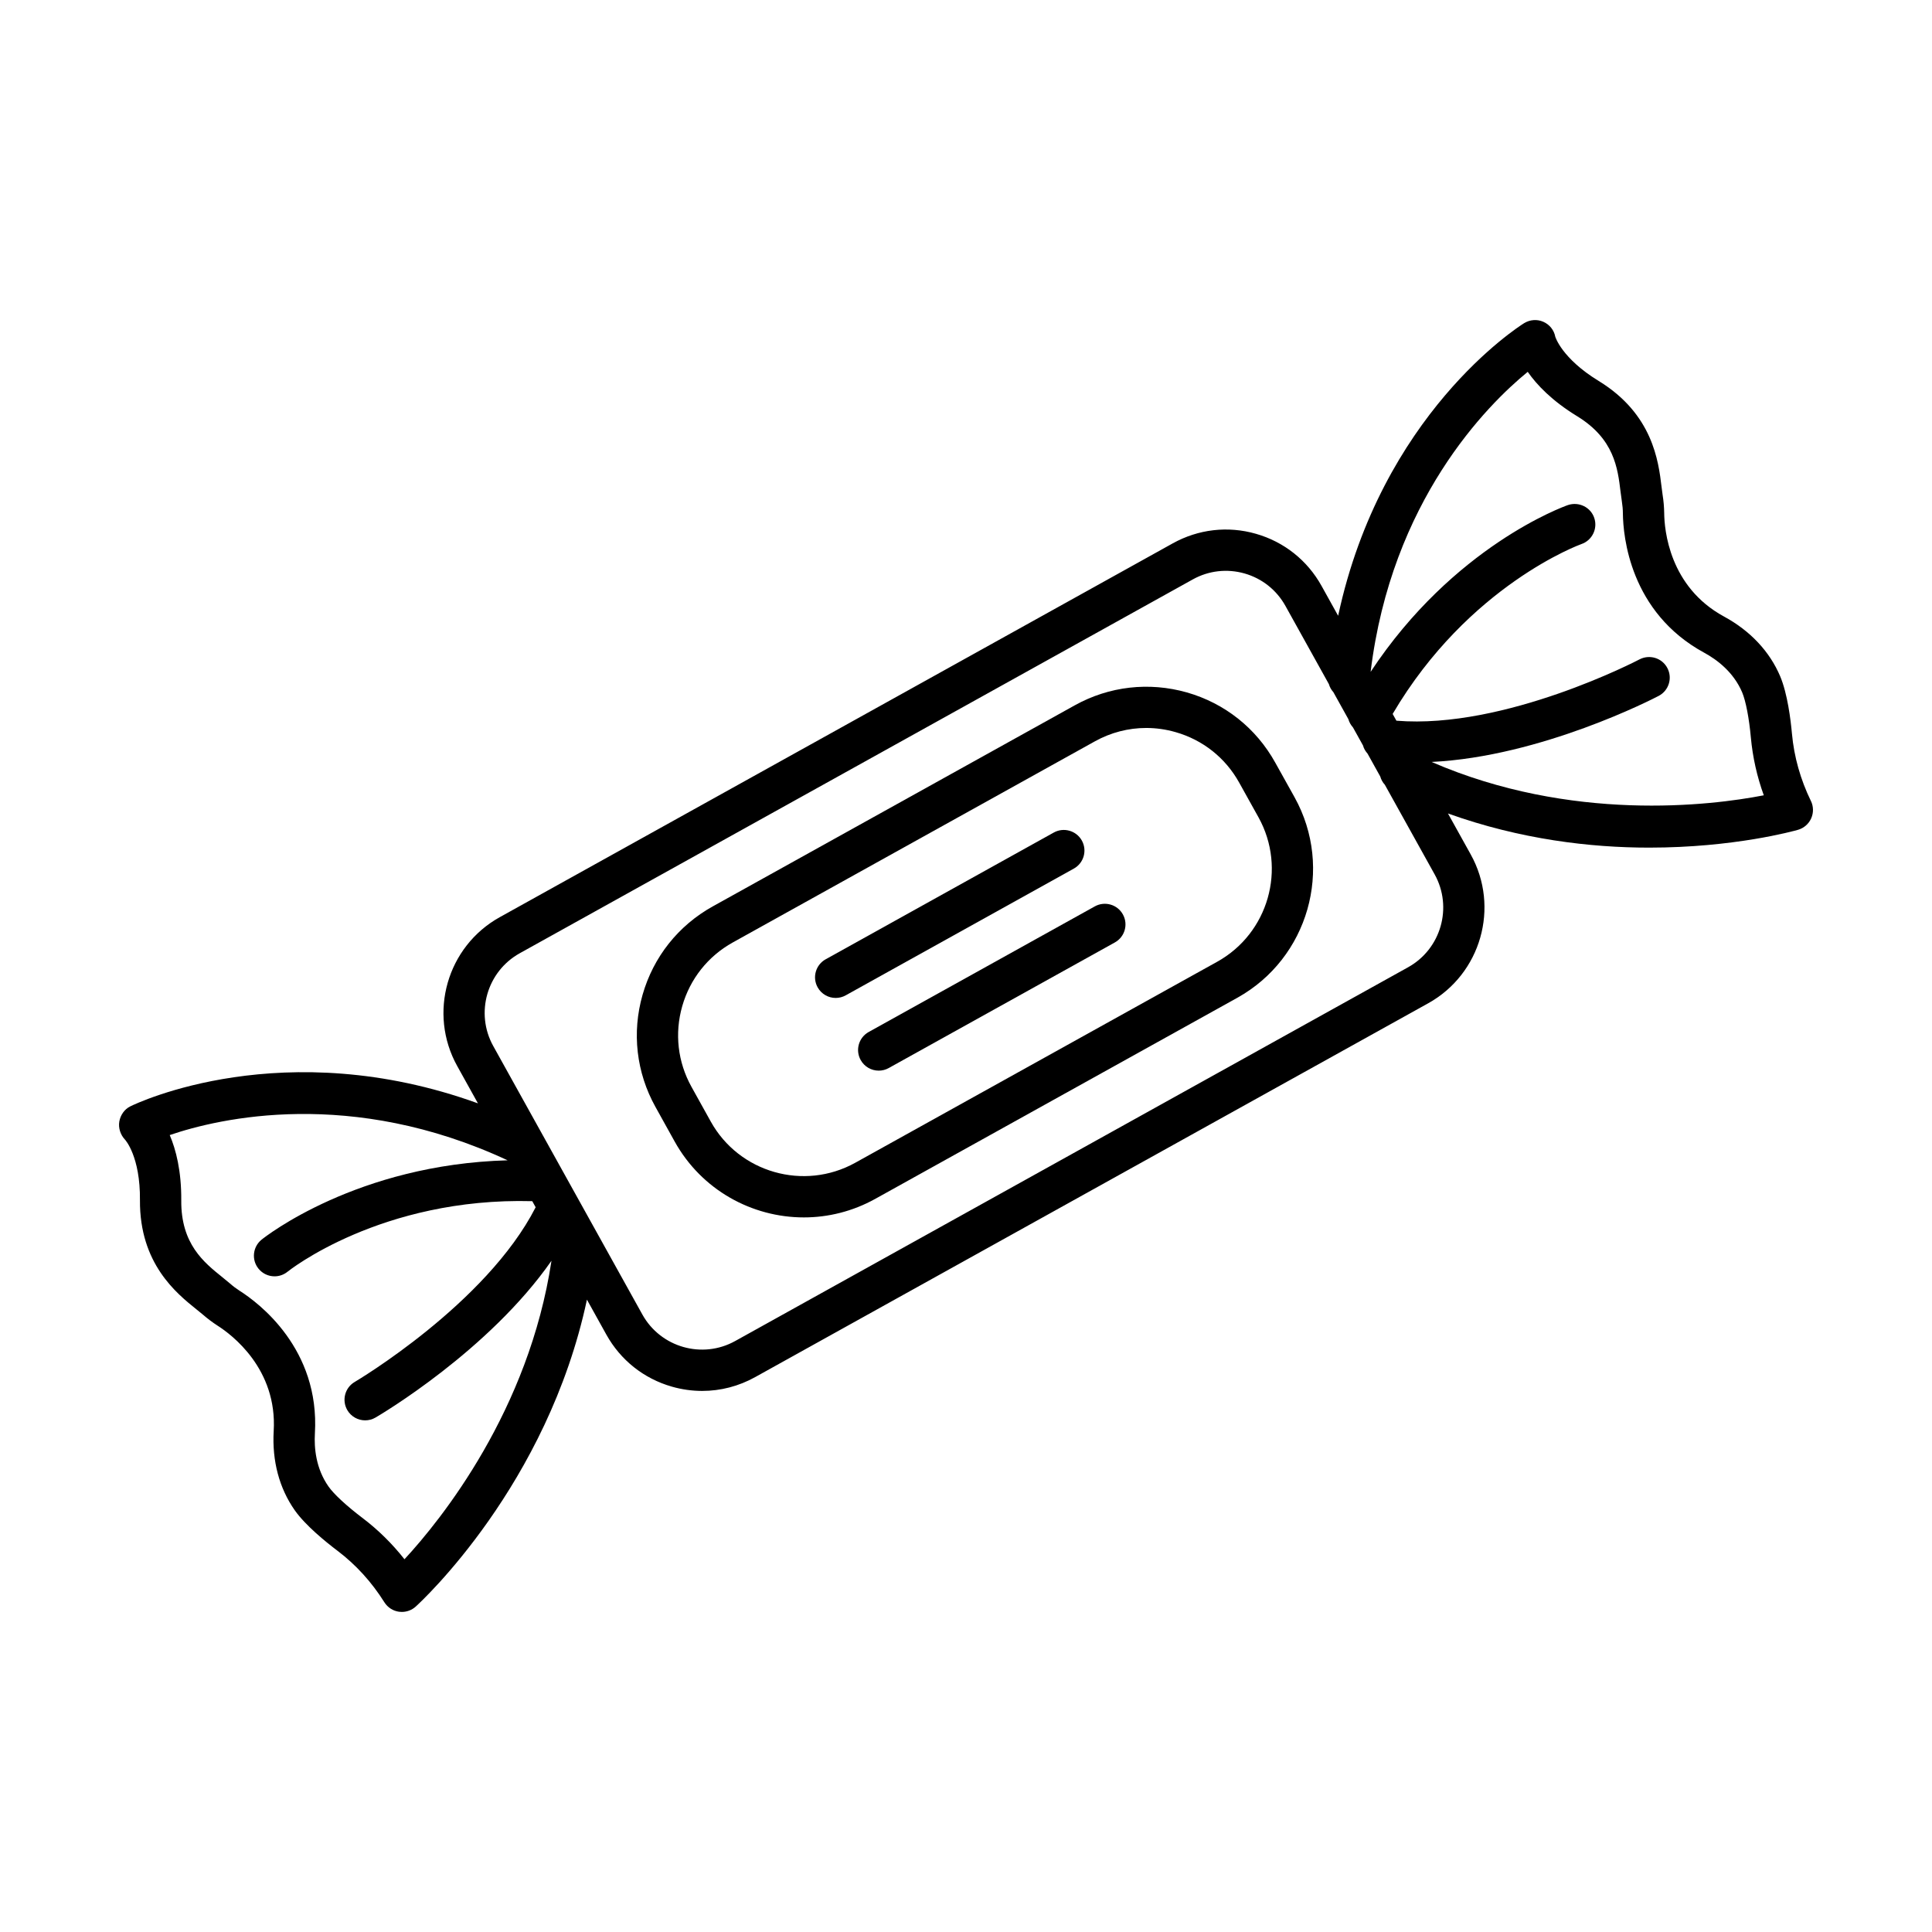 <?xml version="1.0" encoding="UTF-8"?>
<!-- Uploaded to: SVG Repo, www.svgrepo.com, Generator: SVG Repo Mixer Tools -->
<svg fill="#000000" width="800px" height="800px" version="1.1" viewBox="144 144 512 512" xmlns="http://www.w3.org/2000/svg">
 <g>
  <path d="m623.9 356.25c-2.762-5.684-4.457-11.684-5.016-17.828-0.332-3.684-1.176-10.562-3.109-15.172-2.789-6.606-7.953-12.098-14.906-15.867-14.504-7.879-15.801-22.98-15.84-27.41-0.027-1.609-0.16-3.207-0.414-4.785l-0.293-2.231c-0.812-6.719-2.32-19.223-16.652-27.996-9.836-6.019-11.488-11.715-11.504-11.715-0.332-1.77-1.52-3.25-3.176-3.969-1.613-0.719-3.523-0.586-5.07 0.359-1.68 1.043-37.848 24.223-49.297 77.551l-4.402-7.922c-3.762-6.773-9.93-11.676-17.387-13.805-7.418-2.137-15.266-1.227-22.043 2.535l-178.35 99.066c-13.984 7.766-19.043 25.461-11.277 39.445l5.496 9.895c-51.441-18.613-90.359-0.09-92.129 0.797-1.562 0.766-2.602 2.297-2.91 4.004-0.293 1.707 0.293 3.523 1.48 4.785 0.055 0.047 4.098 4.438 3.988 16.078-0.121 16.812 9.703 24.695 14.973 28.93l1.734 1.414c1.203 1.047 2.481 2.008 3.844 2.891 3.75 2.383 15.879 11.441 14.891 27.957-0.453 7.898 1.48 15.164 5.606 21.016 2.828 4.004 8.246 8.387 11.238 10.648 4.91 3.711 9.113 8.32 12.488 13.699 0.867 1.367 2.281 2.289 3.883 2.508 0.254 0.035 0.492 0.047 0.746 0.047 1.348 0 2.656-0.492 3.668-1.406 1.559-1.414 34.906-32.219 45.383-81.348l5.141 9.254c3.762 6.773 9.93 11.676 17.387 13.805 2.641 0.754 5.34 1.129 8.008 1.129 4.871 0 9.676-1.234 14.051-3.664l178.35-99.062c13.984-7.773 19.043-25.469 11.277-39.445l-6.031-10.859c19.207 6.894 37.836 9.051 53.297 9.051 22.484 0 38.273-4.383 39.473-4.723 1.547-0.445 2.828-1.555 3.481-3.027 0.664-1.484 0.637-3.172-0.07-4.629zm-372.71 200.97c-3.281-4.164-7.031-7.852-11.223-11.016-4.082-3.094-7.5-6.25-8.887-8.234-3.402-4.812-3.844-10.32-3.629-14.078 1.348-22.465-14.918-34.629-19.922-37.805-0.895-0.574-1.75-1.215-2.562-1.93l-2.055-1.695c-4.883-3.922-10.969-8.801-10.875-20.316 0.055-7.852-1.414-13.496-3.055-17.34 13.164-4.504 48.094-12.613 89.539 6.688-39.863 1.094-64.152 20.172-65.238 21.059-2.32 1.914-2.668 5.344-0.762 7.68 1.082 1.32 2.656 2.008 4.242 2.008 1.203 0 2.43-0.402 3.441-1.223 0.246-0.207 24.762-19.766 64.855-18.695l0.895 1.613c-13.09 25.648-47.586 46.078-47.949 46.293-2.602 1.52-3.481 4.863-1.961 7.473 1.027 1.742 2.856 2.707 4.723 2.707 0.934 0 1.895-0.238 2.75-0.742 1.414-0.82 30.047-17.754 46.629-41.551-5.973 39.598-29.145 68.531-38.957 79.105zm265.98-156.89-178.35 99.062c-8.699 4.832-19.734 1.695-24.582-7.027l-39.527-71.164c-4.832-8.707-1.684-19.734 7.031-24.582l178.35-99.062c4.215-2.348 9.113-2.894 13.73-1.582 4.644 1.328 8.488 4.383 10.836 8.605l11.508 20.711c0.227 0.809 0.641 1.523 1.191 2.141l3.981 7.16c0.219 0.809 0.641 1.539 1.211 2.176l2.66 4.785c0.215 0.82 0.656 1.539 1.207 2.168l3.367 6.062c0.23 0.816 0.637 1.559 1.219 2.191l13.203 23.762c4.84 8.723 1.676 19.75-7.035 24.594zm6.215-54.406c29.059-1.414 58.758-16.75 60.199-17.512 2.668-1.406 3.695-4.711 2.281-7.379-1.402-2.676-4.711-3.676-7.379-2.289-0.363 0.199-35.648 18.602-64.422 16.25l-0.996-1.793c20.09-34.145 49.719-44.914 50.031-45.02 2.844-0.98 4.363-4.09 3.391-6.938-0.973-2.856-4.082-4.336-6.926-3.41-1.332 0.457-30.383 10.984-52.332 44.211 5.516-45.34 30.855-70.695 41.633-79.504 2.387 3.43 6.391 7.66 13.09 11.758 9.82 6.012 10.754 13.75 11.504 19.969l0.359 2.656c0.16 1.047 0.266 2.102 0.266 3.168 0.066 5.945 1.828 26.18 21.578 36.902 3.309 1.801 7.738 5.086 10.035 10.496 0.961 2.297 1.84 6.867 2.297 11.93 0.48 5.231 1.629 10.367 3.43 15.344-14.199 2.769-51.082 7.195-88.039-8.84z"/>
  <path d="m481.96 346.11c-5.059-9.133-13.383-15.738-23.418-18.609-10.035-2.844-20.605-1.648-29.719 3.418l-95.934 53.285c-9.129 5.07-15.734 13.391-18.602 23.426-2.871 10.043-1.656 20.598 3.418 29.719l5.098 9.18c7.141 12.844 20.484 20.098 34.23 20.098 6.418 0 12.918-1.582 18.91-4.91l95.945-53.285c18.828-10.461 25.648-34.301 15.188-53.145zm-15.391 52.762-95.941 53.285c-13.559 7.512-30.746 2.629-38.273-10.941l-5.098-9.18c-3.656-6.57-4.523-14.172-2.457-21.398 2.07-7.231 6.82-13.223 13.398-16.879l95.934-53.285c4.242-2.356 8.898-3.555 13.625-3.555 2.602 0 5.219 0.367 7.781 1.102 7.231 2.062 13.223 6.82 16.867 13.398l5.109 9.18c7.523 13.566 2.629 30.734-10.945 38.273z"/>
  <path d="m430.7 366.75c-1.48-2.641-4.816-3.574-7.434-2.121l-60.461 33.594c-2.641 1.469-3.59 4.789-2.121 7.434 1 1.793 2.856 2.809 4.777 2.809 0.906 0 1.816-0.219 2.656-0.688l60.465-33.594c2.637-1.469 3.586-4.789 2.117-7.434z"/>
  <path d="m434.14 384.2-59.93 33.289c-2.641 1.469-3.59 4.789-2.121 7.434 1 1.793 2.856 2.809 4.777 2.809 0.906 0 1.816-0.219 2.656-0.688l59.93-33.289c2.641-1.469 3.59-4.789 2.121-7.434s-4.805-3.578-7.434-2.121z"/>
 </g>
</svg>